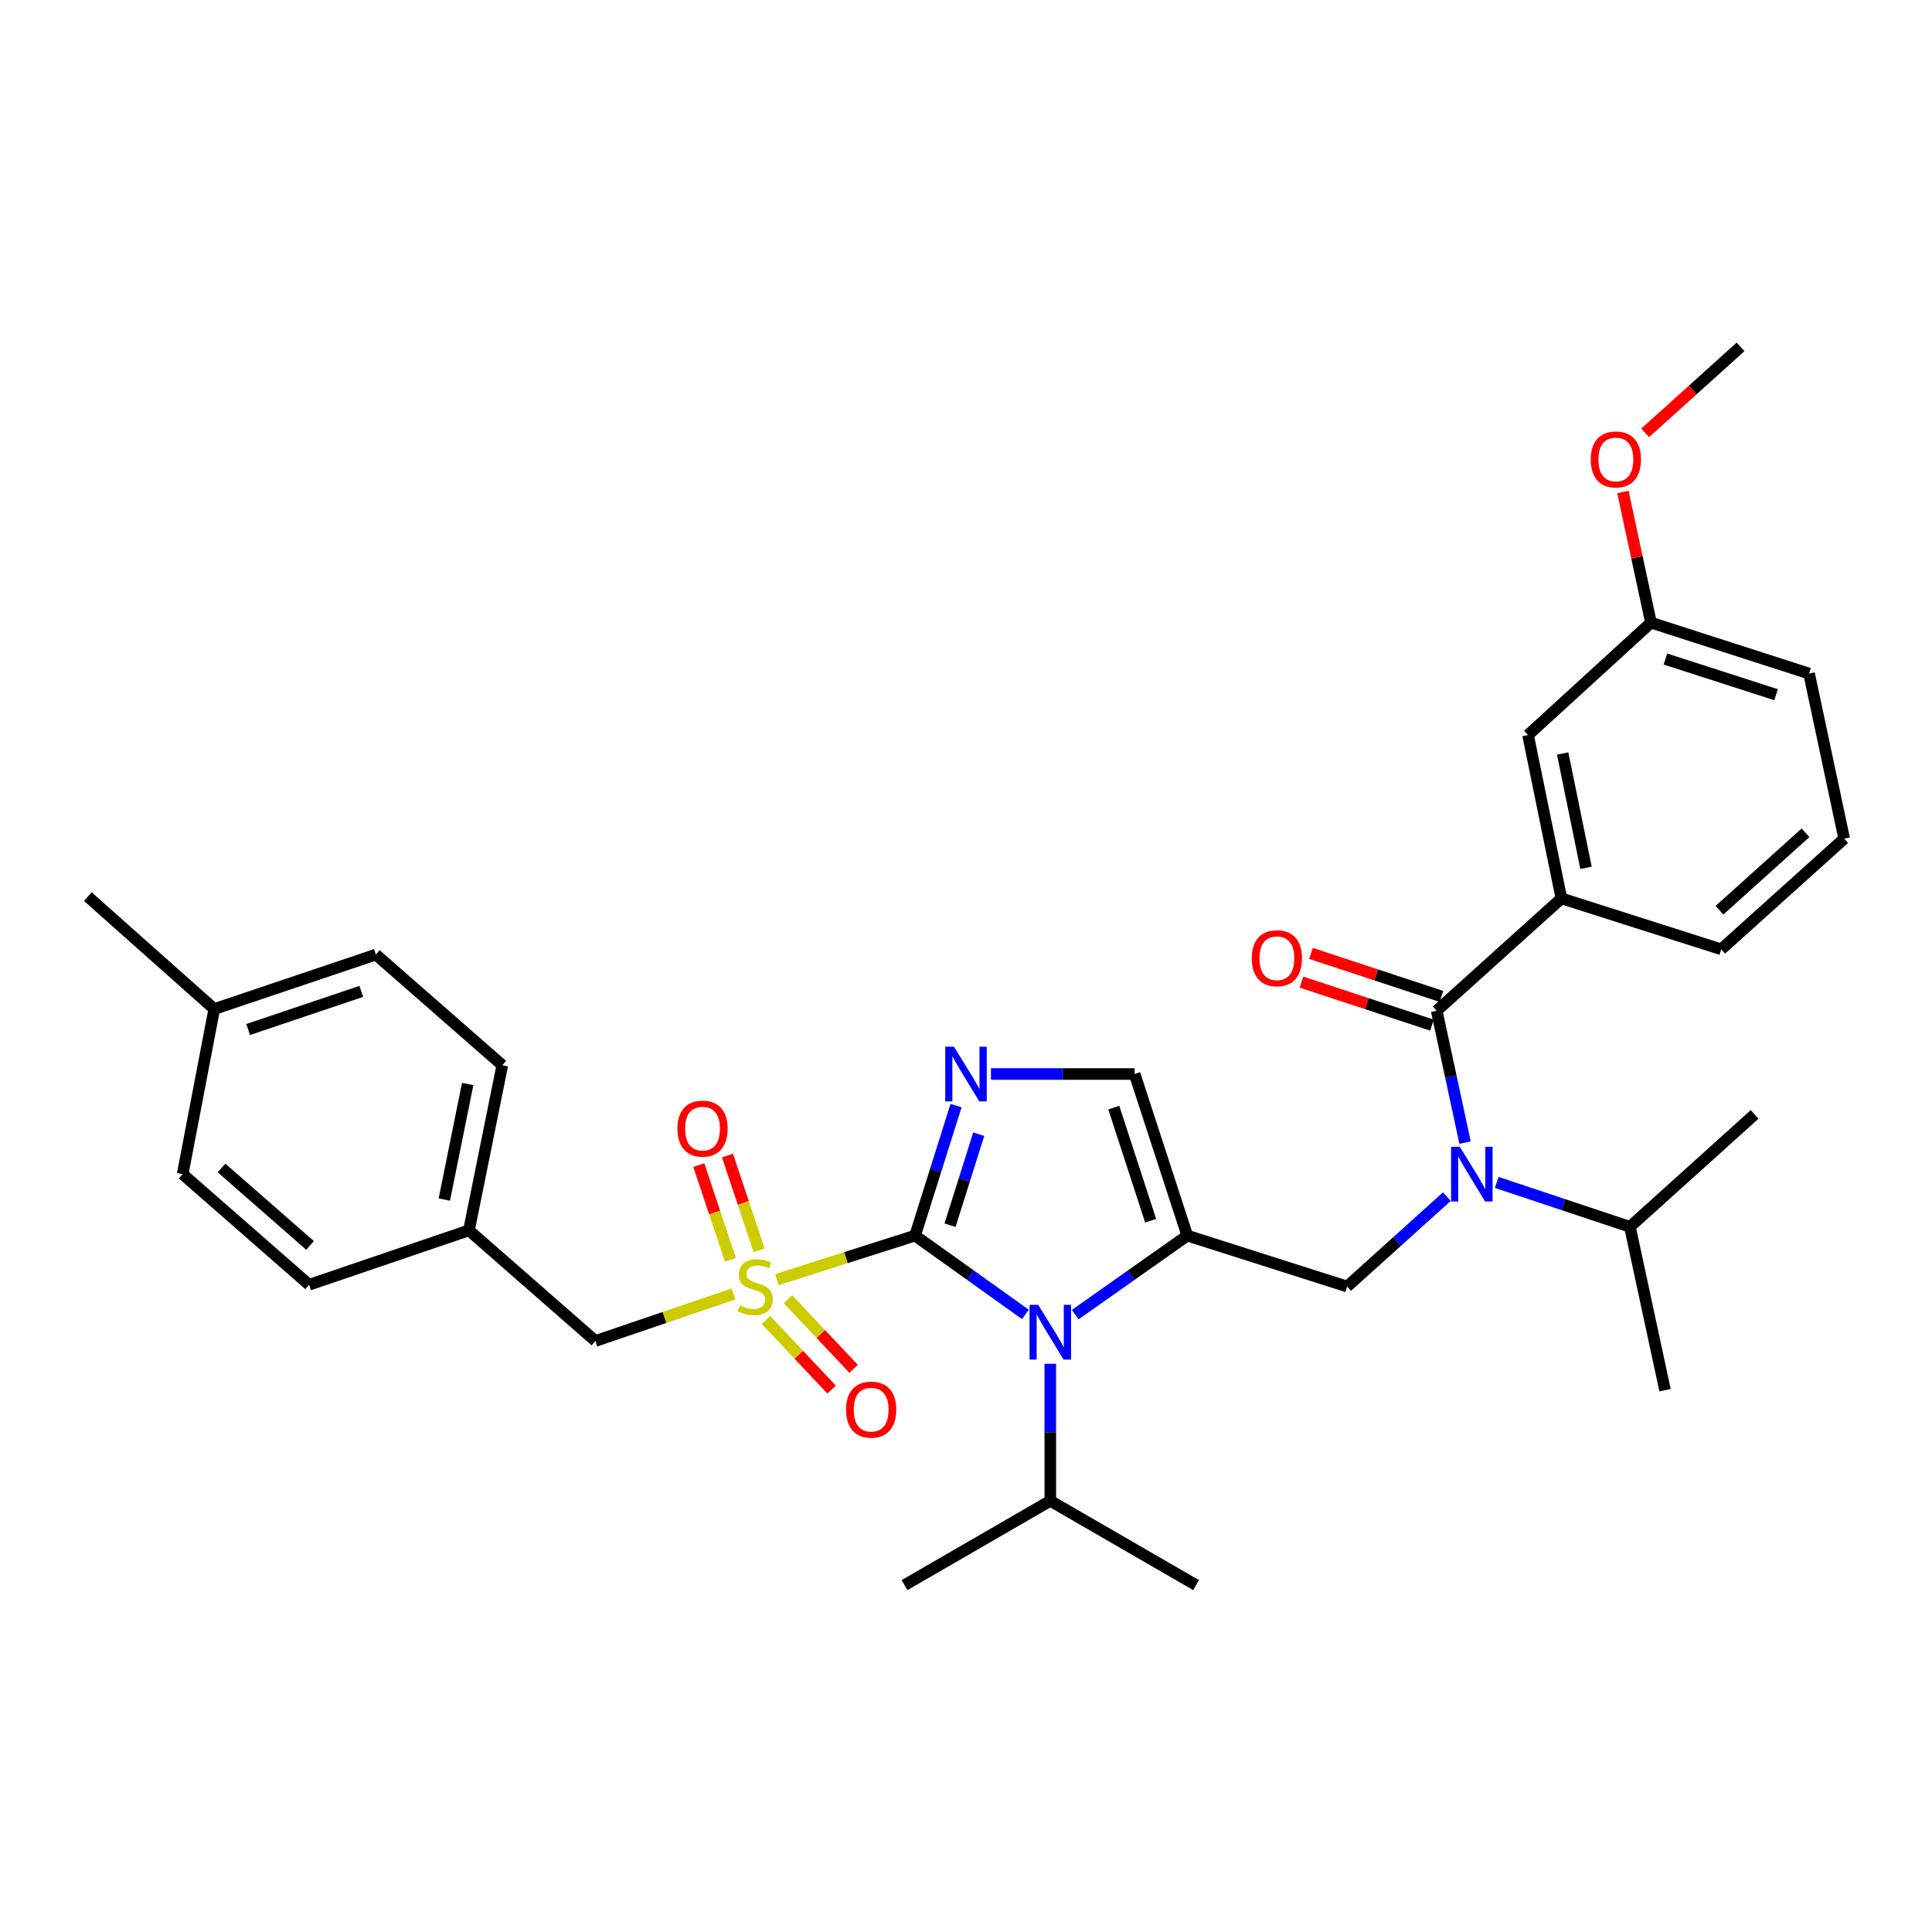 <?xml version='1.0' encoding='iso-8859-1'?>
<svg version='1.1' baseProfile='full'
              xmlns='http://www.w3.org/2000/svg'
                      xmlns:rdkit='http://www.rdkit.org/xml'
                      xmlns:xlink='http://www.w3.org/1999/xlink'
                  xml:space='preserve'
width='1000px' height='1000px' viewBox='0 0 1000 1000'>
<!-- END OF HEADER -->
<rect style='opacity:1.0;fill:#FFFFFF;stroke:none' width='1000' height='1000' x='0' y='0'> </rect>
<path class='bond-0' d='M 748.906,619.368 L 723.089,642.64' style='fill:none;fill-rule:evenodd;stroke:#0000FF;stroke-width:6px;stroke-linecap:butt;stroke-linejoin:miter;stroke-opacity:1' />
<path class='bond-0' d='M 723.089,642.64 L 697.272,665.912' style='fill:none;fill-rule:evenodd;stroke:#000000;stroke-width:6px;stroke-linecap:butt;stroke-linejoin:miter;stroke-opacity:1' />
<path class='bond-1' d='M 758.308,591.406 L 750.972,557.294' style='fill:none;fill-rule:evenodd;stroke:#0000FF;stroke-width:6px;stroke-linecap:butt;stroke-linejoin:miter;stroke-opacity:1' />
<path class='bond-1' d='M 750.972,557.294 L 743.635,523.181' style='fill:none;fill-rule:evenodd;stroke:#000000;stroke-width:6px;stroke-linecap:butt;stroke-linejoin:miter;stroke-opacity:1' />
<path class='bond-2' d='M 774.715,612.027 L 809.176,623.515' style='fill:none;fill-rule:evenodd;stroke:#0000FF;stroke-width:6px;stroke-linecap:butt;stroke-linejoin:miter;stroke-opacity:1' />
<path class='bond-2' d='M 809.176,623.515 L 843.636,635.003' style='fill:none;fill-rule:evenodd;stroke:#000000;stroke-width:6px;stroke-linecap:butt;stroke-linejoin:miter;stroke-opacity:1' />
<path class='bond-3' d='M 808.182,464.998 L 790.911,380.451' style='fill:none;fill-rule:evenodd;stroke:#000000;stroke-width:6px;stroke-linecap:butt;stroke-linejoin:miter;stroke-opacity:1' />
<path class='bond-3' d='M 820.92,449.184 L 808.83,390.002' style='fill:none;fill-rule:evenodd;stroke:#000000;stroke-width:6px;stroke-linecap:butt;stroke-linejoin:miter;stroke-opacity:1' />
<path class='bond-4' d='M 808.182,464.998 L 890.912,491.36' style='fill:none;fill-rule:evenodd;stroke:#000000;stroke-width:6px;stroke-linecap:butt;stroke-linejoin:miter;stroke-opacity:1' />
<path class='bond-5' d='M 808.182,464.998 L 743.635,523.181' style='fill:none;fill-rule:evenodd;stroke:#000000;stroke-width:6px;stroke-linecap:butt;stroke-linejoin:miter;stroke-opacity:1' />
<path class='bond-6' d='M 746.085,515.752 L 712.313,504.617' style='fill:none;fill-rule:evenodd;stroke:#000000;stroke-width:6px;stroke-linecap:butt;stroke-linejoin:miter;stroke-opacity:1' />
<path class='bond-6' d='M 712.313,504.617 L 678.541,493.481' style='fill:none;fill-rule:evenodd;stroke:#FF0000;stroke-width:6px;stroke-linecap:butt;stroke-linejoin:miter;stroke-opacity:1' />
<path class='bond-6' d='M 741.186,530.611 L 707.414,519.475' style='fill:none;fill-rule:evenodd;stroke:#000000;stroke-width:6px;stroke-linecap:butt;stroke-linejoin:miter;stroke-opacity:1' />
<path class='bond-6' d='M 707.414,519.475 L 673.642,508.34' style='fill:none;fill-rule:evenodd;stroke:#FF0000;stroke-width:6px;stroke-linecap:butt;stroke-linejoin:miter;stroke-opacity:1' />
<path class='bond-7' d='M 790.911,380.451 L 854.545,322.276' style='fill:none;fill-rule:evenodd;stroke:#000000;stroke-width:6px;stroke-linecap:butt;stroke-linejoin:miter;stroke-opacity:1' />
<path class='bond-8' d='M 854.545,322.276 L 847.276,288.463' style='fill:none;fill-rule:evenodd;stroke:#000000;stroke-width:6px;stroke-linecap:butt;stroke-linejoin:miter;stroke-opacity:1' />
<path class='bond-8' d='M 847.276,288.463 L 840.007,254.651' style='fill:none;fill-rule:evenodd;stroke:#FF0000;stroke-width:6px;stroke-linecap:butt;stroke-linejoin:miter;stroke-opacity:1' />
<path class='bond-9' d='M 854.545,322.276 L 936.371,348.638' style='fill:none;fill-rule:evenodd;stroke:#000000;stroke-width:6px;stroke-linecap:butt;stroke-linejoin:miter;stroke-opacity:1' />
<path class='bond-9' d='M 862.021,341.122 L 919.299,359.576' style='fill:none;fill-rule:evenodd;stroke:#000000;stroke-width:6px;stroke-linecap:butt;stroke-linejoin:miter;stroke-opacity:1' />
<path class='bond-10' d='M 843.636,635.003 L 908.183,576.819' style='fill:none;fill-rule:evenodd;stroke:#000000;stroke-width:6px;stroke-linecap:butt;stroke-linejoin:miter;stroke-opacity:1' />
<path class='bond-11' d='M 843.636,635.003 L 861.82,719.55' style='fill:none;fill-rule:evenodd;stroke:#000000;stroke-width:6px;stroke-linecap:butt;stroke-linejoin:miter;stroke-opacity:1' />
<path class='bond-12' d='M 402.158,662.327 L 437.898,650.938' style='fill:none;fill-rule:evenodd;stroke:#CCCC00;stroke-width:6px;stroke-linecap:butt;stroke-linejoin:miter;stroke-opacity:1' />
<path class='bond-12' d='M 437.898,650.938 L 473.637,639.549' style='fill:none;fill-rule:evenodd;stroke:#000000;stroke-width:6px;stroke-linecap:butt;stroke-linejoin:miter;stroke-opacity:1' />
<path class='bond-13' d='M 379.642,669.749 L 343.91,681.92' style='fill:none;fill-rule:evenodd;stroke:#CCCC00;stroke-width:6px;stroke-linecap:butt;stroke-linejoin:miter;stroke-opacity:1' />
<path class='bond-13' d='M 343.91,681.92 L 308.177,694.091' style='fill:none;fill-rule:evenodd;stroke:#000000;stroke-width:6px;stroke-linecap:butt;stroke-linejoin:miter;stroke-opacity:1' />
<path class='bond-14' d='M 392.903,647.162 L 384.726,622.635' style='fill:none;fill-rule:evenodd;stroke:#CCCC00;stroke-width:6px;stroke-linecap:butt;stroke-linejoin:miter;stroke-opacity:1' />
<path class='bond-14' d='M 384.726,622.635 L 376.55,598.108' style='fill:none;fill-rule:evenodd;stroke:#FF0000;stroke-width:6px;stroke-linecap:butt;stroke-linejoin:miter;stroke-opacity:1' />
<path class='bond-14' d='M 378.06,652.11 L 369.884,627.583' style='fill:none;fill-rule:evenodd;stroke:#CCCC00;stroke-width:6px;stroke-linecap:butt;stroke-linejoin:miter;stroke-opacity:1' />
<path class='bond-14' d='M 369.884,627.583 L 361.707,603.056' style='fill:none;fill-rule:evenodd;stroke:#FF0000;stroke-width:6px;stroke-linecap:butt;stroke-linejoin:miter;stroke-opacity:1' />
<path class='bond-15' d='M 396.482,683.227 L 413.461,701.234' style='fill:none;fill-rule:evenodd;stroke:#CCCC00;stroke-width:6px;stroke-linecap:butt;stroke-linejoin:miter;stroke-opacity:1' />
<path class='bond-15' d='M 413.461,701.234 L 430.44,719.242' style='fill:none;fill-rule:evenodd;stroke:#FF0000;stroke-width:6px;stroke-linecap:butt;stroke-linejoin:miter;stroke-opacity:1' />
<path class='bond-15' d='M 407.865,672.494 L 424.845,690.501' style='fill:none;fill-rule:evenodd;stroke:#CCCC00;stroke-width:6px;stroke-linecap:butt;stroke-linejoin:miter;stroke-opacity:1' />
<path class='bond-15' d='M 424.845,690.501 L 441.824,708.508' style='fill:none;fill-rule:evenodd;stroke:#FF0000;stroke-width:6px;stroke-linecap:butt;stroke-linejoin:miter;stroke-opacity:1' />
<path class='bond-16' d='M 308.177,694.091 L 242.727,636.82' style='fill:none;fill-rule:evenodd;stroke:#000000;stroke-width:6px;stroke-linecap:butt;stroke-linejoin:miter;stroke-opacity:1' />
<path class='bond-17' d='M 242.727,636.82 L 159.997,664.999' style='fill:none;fill-rule:evenodd;stroke:#000000;stroke-width:6px;stroke-linecap:butt;stroke-linejoin:miter;stroke-opacity:1' />
<path class='bond-18' d='M 242.727,636.82 L 259.998,551.361' style='fill:none;fill-rule:evenodd;stroke:#000000;stroke-width:6px;stroke-linecap:butt;stroke-linejoin:miter;stroke-opacity:1' />
<path class='bond-18' d='M 229.982,620.902 L 242.072,561.08' style='fill:none;fill-rule:evenodd;stroke:#000000;stroke-width:6px;stroke-linecap:butt;stroke-linejoin:miter;stroke-opacity:1' />
<path class='bond-19' d='M 110.905,522.269 L 194.548,494.089' style='fill:none;fill-rule:evenodd;stroke:#000000;stroke-width:6px;stroke-linecap:butt;stroke-linejoin:miter;stroke-opacity:1' />
<path class='bond-19' d='M 128.446,532.869 L 186.996,513.143' style='fill:none;fill-rule:evenodd;stroke:#000000;stroke-width:6px;stroke-linecap:butt;stroke-linejoin:miter;stroke-opacity:1' />
<path class='bond-20' d='M 110.905,522.269 L 45.455,464.094' style='fill:none;fill-rule:evenodd;stroke:#000000;stroke-width:6px;stroke-linecap:butt;stroke-linejoin:miter;stroke-opacity:1' />
<path class='bond-21' d='M 110.905,522.269 L 94.547,607.728' style='fill:none;fill-rule:evenodd;stroke:#000000;stroke-width:6px;stroke-linecap:butt;stroke-linejoin:miter;stroke-opacity:1' />
<path class='bond-22' d='M 556.543,680.443 L 585.543,659.996' style='fill:none;fill-rule:evenodd;stroke:#0000FF;stroke-width:6px;stroke-linecap:butt;stroke-linejoin:miter;stroke-opacity:1' />
<path class='bond-22' d='M 585.543,659.996 L 614.542,639.549' style='fill:none;fill-rule:evenodd;stroke:#000000;stroke-width:6px;stroke-linecap:butt;stroke-linejoin:miter;stroke-opacity:1' />
<path class='bond-23' d='M 530.743,680.338 L 502.19,659.944' style='fill:none;fill-rule:evenodd;stroke:#0000FF;stroke-width:6px;stroke-linecap:butt;stroke-linejoin:miter;stroke-opacity:1' />
<path class='bond-23' d='M 502.19,659.944 L 473.637,639.549' style='fill:none;fill-rule:evenodd;stroke:#000000;stroke-width:6px;stroke-linecap:butt;stroke-linejoin:miter;stroke-opacity:1' />
<path class='bond-24' d='M 543.634,705.887 L 543.634,741.354' style='fill:none;fill-rule:evenodd;stroke:#0000FF;stroke-width:6px;stroke-linecap:butt;stroke-linejoin:miter;stroke-opacity:1' />
<path class='bond-24' d='M 543.634,741.354 L 543.634,776.821' style='fill:none;fill-rule:evenodd;stroke:#000000;stroke-width:6px;stroke-linecap:butt;stroke-linejoin:miter;stroke-opacity:1' />
<path class='bond-25' d='M 614.542,639.549 L 587.276,555.907' style='fill:none;fill-rule:evenodd;stroke:#000000;stroke-width:6px;stroke-linecap:butt;stroke-linejoin:miter;stroke-opacity:1' />
<path class='bond-25' d='M 595.577,631.852 L 576.491,573.302' style='fill:none;fill-rule:evenodd;stroke:#000000;stroke-width:6px;stroke-linecap:butt;stroke-linejoin:miter;stroke-opacity:1' />
<path class='bond-26' d='M 614.542,639.549 L 697.272,665.912' style='fill:none;fill-rule:evenodd;stroke:#000000;stroke-width:6px;stroke-linecap:butt;stroke-linejoin:miter;stroke-opacity:1' />
<path class='bond-27' d='M 587.276,555.907 L 550.099,555.907' style='fill:none;fill-rule:evenodd;stroke:#000000;stroke-width:6px;stroke-linecap:butt;stroke-linejoin:miter;stroke-opacity:1' />
<path class='bond-27' d='M 550.099,555.907 L 512.922,555.907' style='fill:none;fill-rule:evenodd;stroke:#0000FF;stroke-width:6px;stroke-linecap:butt;stroke-linejoin:miter;stroke-opacity:1' />
<path class='bond-28' d='M 494.846,572.259 L 484.242,605.904' style='fill:none;fill-rule:evenodd;stroke:#0000FF;stroke-width:6px;stroke-linecap:butt;stroke-linejoin:miter;stroke-opacity:1' />
<path class='bond-28' d='M 484.242,605.904 L 473.637,639.549' style='fill:none;fill-rule:evenodd;stroke:#000000;stroke-width:6px;stroke-linecap:butt;stroke-linejoin:miter;stroke-opacity:1' />
<path class='bond-28' d='M 506.587,587.056 L 499.164,610.607' style='fill:none;fill-rule:evenodd;stroke:#0000FF;stroke-width:6px;stroke-linecap:butt;stroke-linejoin:miter;stroke-opacity:1' />
<path class='bond-28' d='M 499.164,610.607 L 491.741,634.159' style='fill:none;fill-rule:evenodd;stroke:#000000;stroke-width:6px;stroke-linecap:butt;stroke-linejoin:miter;stroke-opacity:1' />
<path class='bond-29' d='M 543.634,776.821 L 619.088,820.455' style='fill:none;fill-rule:evenodd;stroke:#000000;stroke-width:6px;stroke-linecap:butt;stroke-linejoin:miter;stroke-opacity:1' />
<path class='bond-30' d='M 543.634,776.821 L 468.179,820.455' style='fill:none;fill-rule:evenodd;stroke:#000000;stroke-width:6px;stroke-linecap:butt;stroke-linejoin:miter;stroke-opacity:1' />
<path class='bond-31' d='M 94.547,607.728 L 159.997,664.999' style='fill:none;fill-rule:evenodd;stroke:#000000;stroke-width:6px;stroke-linecap:butt;stroke-linejoin:miter;stroke-opacity:1' />
<path class='bond-31' d='M 114.667,604.544 L 160.482,644.634' style='fill:none;fill-rule:evenodd;stroke:#000000;stroke-width:6px;stroke-linecap:butt;stroke-linejoin:miter;stroke-opacity:1' />
<path class='bond-32' d='M 194.548,494.089 L 259.998,551.361' style='fill:none;fill-rule:evenodd;stroke:#000000;stroke-width:6px;stroke-linecap:butt;stroke-linejoin:miter;stroke-opacity:1' />
<path class='bond-33' d='M 851.542,224.051 L 876.225,201.798' style='fill:none;fill-rule:evenodd;stroke:#FF0000;stroke-width:6px;stroke-linecap:butt;stroke-linejoin:miter;stroke-opacity:1' />
<path class='bond-33' d='M 876.225,201.798 L 900.907,179.545' style='fill:none;fill-rule:evenodd;stroke:#000000;stroke-width:6px;stroke-linecap:butt;stroke-linejoin:miter;stroke-opacity:1' />
<path class='bond-34' d='M 890.912,491.36 L 954.545,434.089' style='fill:none;fill-rule:evenodd;stroke:#000000;stroke-width:6px;stroke-linecap:butt;stroke-linejoin:miter;stroke-opacity:1' />
<path class='bond-34' d='M 889.99,471.14 L 934.534,431.051' style='fill:none;fill-rule:evenodd;stroke:#000000;stroke-width:6px;stroke-linecap:butt;stroke-linejoin:miter;stroke-opacity:1' />
<path class='bond-35' d='M 954.545,434.089 L 936.371,348.638' style='fill:none;fill-rule:evenodd;stroke:#000000;stroke-width:6px;stroke-linecap:butt;stroke-linejoin:miter;stroke-opacity:1' />
<path  class='atom-0' d='M 755.559 593.568
L 764.839 608.568
Q 765.759 610.048, 767.239 612.728
Q 768.719 615.408, 768.799 615.568
L 768.799 593.568
L 772.559 593.568
L 772.559 621.888
L 768.679 621.888
L 758.719 605.488
Q 757.559 603.568, 756.319 601.368
Q 755.119 599.168, 754.759 598.488
L 754.759 621.888
L 751.079 621.888
L 751.079 593.568
L 755.559 593.568
' fill='#0000FF'/>
<path  class='atom-3' d='M 647.914 495.986
Q 647.914 489.186, 651.274 485.386
Q 654.634 481.586, 660.914 481.586
Q 667.194 481.586, 670.554 485.386
Q 673.914 489.186, 673.914 495.986
Q 673.914 502.866, 670.514 506.786
Q 667.114 510.666, 660.914 510.666
Q 654.674 510.666, 651.274 506.786
Q 647.914 502.906, 647.914 495.986
M 660.914 507.466
Q 665.234 507.466, 667.554 504.586
Q 669.914 501.666, 669.914 495.986
Q 669.914 490.426, 667.554 487.626
Q 665.234 484.786, 660.914 484.786
Q 656.594 484.786, 654.234 487.586
Q 651.914 490.386, 651.914 495.986
Q 651.914 501.706, 654.234 504.586
Q 656.594 507.466, 660.914 507.466
' fill='#FF0000'/>
<path  class='atom-8' d='M 382.907 675.632
Q 383.227 675.752, 384.547 676.312
Q 385.867 676.872, 387.307 677.232
Q 388.787 677.552, 390.227 677.552
Q 392.907 677.552, 394.467 676.272
Q 396.027 674.952, 396.027 672.672
Q 396.027 671.112, 395.227 670.152
Q 394.467 669.192, 393.267 668.672
Q 392.067 668.152, 390.067 667.552
Q 387.547 666.792, 386.027 666.072
Q 384.547 665.352, 383.467 663.832
Q 382.427 662.312, 382.427 659.752
Q 382.427 656.192, 384.827 653.992
Q 387.267 651.792, 392.067 651.792
Q 395.347 651.792, 399.067 653.352
L 398.147 656.432
Q 394.747 655.032, 392.187 655.032
Q 389.427 655.032, 387.907 656.192
Q 386.387 657.312, 386.427 659.272
Q 386.427 660.792, 387.187 661.712
Q 387.987 662.632, 389.107 663.152
Q 390.267 663.672, 392.187 664.272
Q 394.747 665.072, 396.267 665.872
Q 397.787 666.672, 398.867 668.312
Q 399.987 669.912, 399.987 672.672
Q 399.987 676.592, 397.347 678.712
Q 394.747 680.792, 390.387 680.792
Q 387.867 680.792, 385.947 680.232
Q 384.067 679.712, 381.827 678.792
L 382.907 675.632
' fill='#CCCC00'/>
<path  class='atom-10' d='M 350.632 584.175
Q 350.632 577.375, 353.992 573.575
Q 357.352 569.775, 363.632 569.775
Q 369.912 569.775, 373.272 573.575
Q 376.632 577.375, 376.632 584.175
Q 376.632 591.055, 373.232 594.975
Q 369.832 598.855, 363.632 598.855
Q 357.392 598.855, 353.992 594.975
Q 350.632 591.095, 350.632 584.175
M 363.632 595.655
Q 367.952 595.655, 370.272 592.775
Q 372.632 589.855, 372.632 584.175
Q 372.632 578.615, 370.272 575.815
Q 367.952 572.975, 363.632 572.975
Q 359.312 572.975, 356.952 575.775
Q 354.632 578.575, 354.632 584.175
Q 354.632 589.895, 356.952 592.775
Q 359.312 595.655, 363.632 595.655
' fill='#FF0000'/>
<path  class='atom-11' d='M 437.908 729.626
Q 437.908 722.826, 441.268 719.026
Q 444.628 715.226, 450.908 715.226
Q 457.188 715.226, 460.548 719.026
Q 463.908 722.826, 463.908 729.626
Q 463.908 736.506, 460.508 740.426
Q 457.108 744.306, 450.908 744.306
Q 444.668 744.306, 441.268 740.426
Q 437.908 736.546, 437.908 729.626
M 450.908 741.106
Q 455.228 741.106, 457.548 738.226
Q 459.908 735.306, 459.908 729.626
Q 459.908 724.066, 457.548 721.266
Q 455.228 718.426, 450.908 718.426
Q 446.588 718.426, 444.228 721.226
Q 441.908 724.026, 441.908 729.626
Q 441.908 735.346, 444.228 738.226
Q 446.588 741.106, 450.908 741.106
' fill='#FF0000'/>
<path  class='atom-14' d='M 537.374 675.385
L 546.654 690.385
Q 547.574 691.865, 549.054 694.545
Q 550.534 697.225, 550.614 697.385
L 550.614 675.385
L 554.374 675.385
L 554.374 703.705
L 550.494 703.705
L 540.534 687.305
Q 539.374 685.385, 538.134 683.185
Q 536.934 680.985, 536.574 680.305
L 536.574 703.705
L 532.894 703.705
L 532.894 675.385
L 537.374 675.385
' fill='#0000FF'/>
<path  class='atom-17' d='M 493.74 541.747
L 503.02 556.747
Q 503.94 558.227, 505.42 560.907
Q 506.9 563.587, 506.98 563.747
L 506.98 541.747
L 510.74 541.747
L 510.74 570.067
L 506.86 570.067
L 496.9 553.667
Q 495.74 551.747, 494.5 549.547
Q 493.3 547.347, 492.94 546.667
L 492.94 570.067
L 489.26 570.067
L 489.26 541.747
L 493.74 541.747
' fill='#0000FF'/>
<path  class='atom-29' d='M 823.37 237.809
Q 823.37 231.009, 826.73 227.209
Q 830.09 223.409, 836.37 223.409
Q 842.65 223.409, 846.01 227.209
Q 849.37 231.009, 849.37 237.809
Q 849.37 244.689, 845.97 248.609
Q 842.57 252.489, 836.37 252.489
Q 830.13 252.489, 826.73 248.609
Q 823.37 244.729, 823.37 237.809
M 836.37 249.289
Q 840.69 249.289, 843.01 246.409
Q 845.37 243.489, 845.37 237.809
Q 845.37 232.249, 843.01 229.449
Q 840.69 226.609, 836.37 226.609
Q 832.05 226.609, 829.69 229.409
Q 827.37 232.209, 827.37 237.809
Q 827.37 243.529, 829.69 246.409
Q 832.05 249.289, 836.37 249.289
' fill='#FF0000'/>
</svg>
